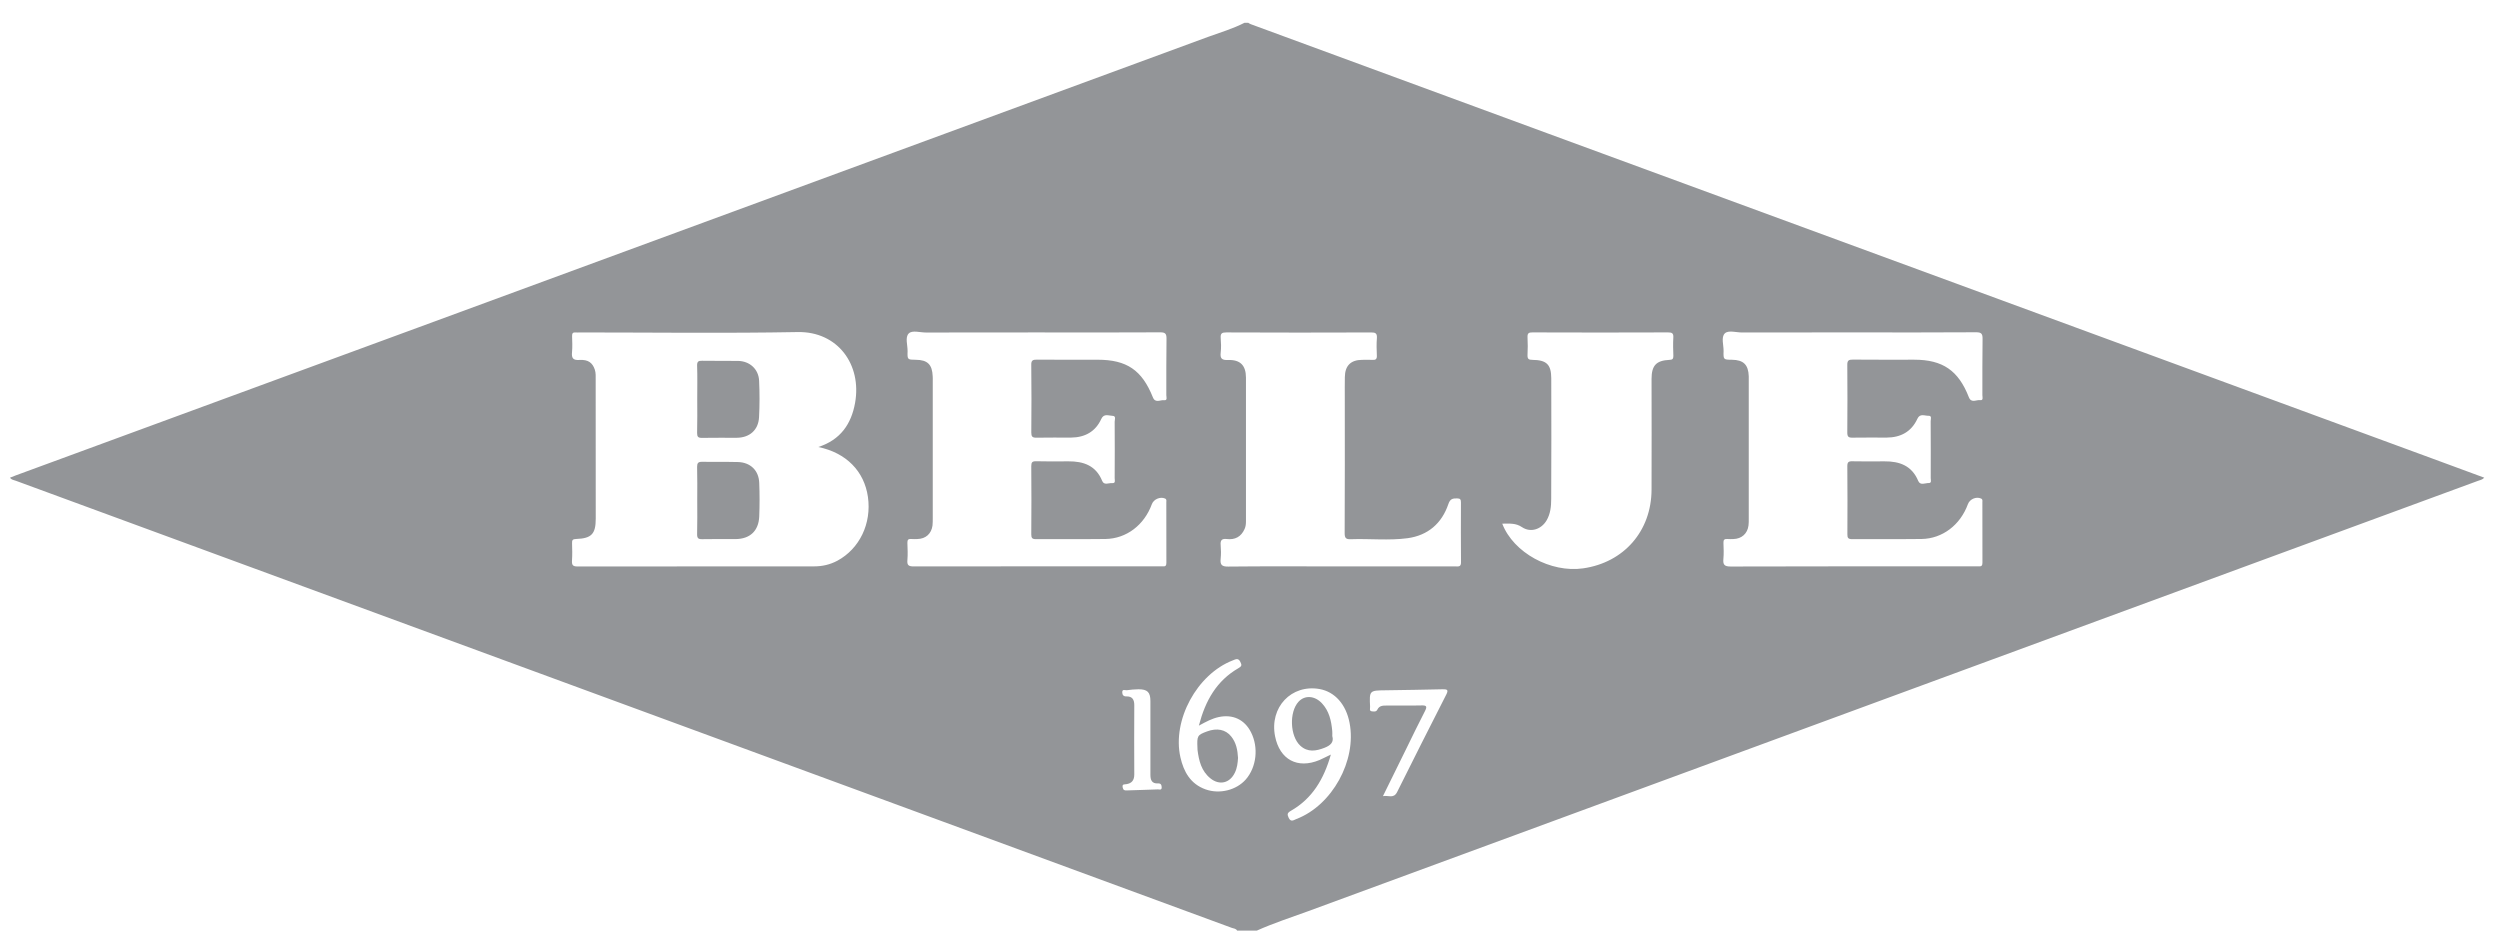 <?xml version="1.0" encoding="utf-8"?>
<!-- Generator: Adobe Illustrator 16.0.0, SVG Export Plug-In . SVG Version: 6.00 Build 0)  -->
<!DOCTYPE svg PUBLIC "-//W3C//DTD SVG 1.1//EN" "http://www.w3.org/Graphics/SVG/1.1/DTD/svg11.dtd">
<svg version="1.1" id="Layer_1" xmlns="http://www.w3.org/2000/svg" xmlns:xlink="http://www.w3.org/1999/xlink" x="0px" y="0px"
	 width="78.75px" height="29.75px" viewBox="0 0 78.75 29.75" enable-background="new 0 0 78.75 29.75" xml:space="preserve">
<g>
	<g>
		<g>
			<g>
				<path fill="#939598" d="M76.576,14.428c-9.27-3.407-18.541-6.814-27.811-10.221C45.645,3.059,42.521,1.91,39.4,0.762
					c-0.029-0.01-0.055-0.028-0.08-0.044c-0.041,0-0.078,0-0.119,0c-0.367,0.188-0.764,0.305-1.15,0.445
					c-8.287,3.051-16.574,6.099-24.863,9.147c-4.229,1.555-8.459,3.109-12.689,4.664c-0.061,0.021-0.121,0.048-0.184,0.073
					c0.047,0.071,0.123,0.074,0.186,0.098c9.73,3.578,19.463,7.155,29.193,10.732c3.037,1.116,6.074,2.233,9.109,3.351
					c0.059,0.021,0.129,0.02,0.166,0.085c0.207,0,0.416,0,0.623,0c0.525-0.235,1.074-0.413,1.617-0.611
					c9.82-3.616,19.643-7.229,29.465-10.841c2.459-0.904,4.918-1.808,7.379-2.713c0.064-0.024,0.139-0.033,0.201-0.101
					C77.689,14.839,77.133,14.634,76.576,14.428z M26.375,17.664c-0.229,0.122-0.473,0.177-0.73,0.177
					c-2.482,0.001-4.967-0.001-7.449,0.003c-0.154,0.001-0.186-0.045-0.178-0.188c0.012-0.181,0.008-0.362,0.002-0.543
					c-0.006-0.104,0.025-0.132,0.129-0.135c0.484-0.018,0.617-0.157,0.617-0.639c0-1.457,0-2.911-0.002-4.368
					c0-0.109,0.008-0.22-0.027-0.327c-0.072-0.216-0.209-0.322-0.482-0.305c-0.209,0.014-0.254-0.061-0.236-0.248
					c0.016-0.168,0.006-0.338,0.002-0.506c-0.002-0.084,0.025-0.121,0.111-0.113c0.043,0.006,0.092,0,0.137,0
					c2.287,0,4.576,0.031,6.863-0.012c1.254-0.021,2.02,1.021,1.803,2.233c-0.119,0.664-0.461,1.163-1.158,1.388
					c0.879,0.182,1.447,0.761,1.563,1.572C27.459,16.492,27.076,17.287,26.375,17.664z M36.473,24.866
					c-0.324,0.014-0.648,0.02-0.975,0.032c-0.074,0.004-0.115-0.005-0.133-0.092c-0.025-0.116,0.055-0.094,0.111-0.104
					c0.178-0.026,0.254-0.126,0.254-0.308c-0.004-0.728-0.004-1.454,0-2.183c0-0.171-0.061-0.279-0.246-0.274
					c-0.094,0.003-0.131-0.047-0.133-0.127c-0.004-0.115,0.092-0.062,0.143-0.068c0.121-0.018,0.244-0.027,0.369-0.03
					c0.281,0,0.375,0.092,0.375,0.374c0.002,0.384,0,0.767,0,1.149c0.002,0.391,0.002,0.78,0,1.169c0,0.169,0.045,0.283,0.238,0.274
					c0.084-0.006,0.113,0.037,0.117,0.115C36.6,24.902,36.52,24.865,36.473,24.866z M32.486,13.625c0,0.127,0.033,0.164,0.162,0.162
					c0.363-0.008,0.729-0.001,1.092-0.003c0.436-0.005,0.768-0.186,0.951-0.589c0.084-0.181,0.236-0.098,0.355-0.096
					s0.066,0.121,0.066,0.186c0.004,0.593,0.004,1.186,0,1.776c0,0.063,0.039,0.168-0.08,0.157c-0.105-0.01-0.252,0.079-0.313-0.069
					c-0.197-0.486-0.59-0.62-1.066-0.617c-0.338,0.003-0.678,0.006-1.016-0.003c-0.121-0.002-0.152,0.033-0.152,0.154
					c0.006,0.715,0.006,1.43,0,2.146c0,0.116,0.027,0.155,0.152,0.154c0.727-0.005,1.455,0.004,2.184-0.005
					c0.662-0.01,1.223-0.439,1.463-1.099c0.059-0.155,0.264-0.241,0.412-0.177c0.061,0.025,0.043,0.073,0.043,0.114
					c0,0.636,0,1.274,0.002,1.911c0,0.084-0.025,0.122-0.109,0.113c-0.033-0.004-0.066,0-0.1,0c-2.58,0-5.162-0.002-7.744,0.002
					c-0.154,0-0.221-0.026-0.205-0.197c0.016-0.18,0.006-0.363,0-0.545c-0.002-0.094,0.027-0.131,0.121-0.122
					c0.064,0.006,0.131,0.003,0.197,0.001c0.26-0.007,0.438-0.166,0.473-0.425c0.008-0.078,0.008-0.155,0.008-0.234
					c0-1.442,0-2.886,0-4.329c0-0.046,0.002-0.091-0.002-0.137c-0.014-0.371-0.162-0.518-0.529-0.521
					c-0.266-0.003-0.27-0.003-0.262-0.267c0.004-0.192-0.086-0.442,0.037-0.563c0.111-0.11,0.355-0.028,0.543-0.029
					c1.164-0.003,2.328-0.003,3.492-0.003c1.295,0,2.588,0.006,3.883-0.003c0.164-0.002,0.203,0.044,0.201,0.204
					c-0.01,0.593-0.004,1.184-0.006,1.775c0,0.06,0.045,0.174-0.072,0.158c-0.117-0.013-0.275,0.104-0.352-0.091
					c-0.342-0.856-0.822-1.183-1.74-1.183c-0.637,0-1.273,0.003-1.91-0.003c-0.129-0.001-0.184,0.021-0.18,0.166
					C32.494,12.207,32.492,12.916,32.486,13.625z M39.244,24.551c-0.295,0.338-0.826,0.473-1.27,0.314
					c-0.473-0.17-0.688-0.553-0.791-1.01c-0.264-1.171,0.523-2.618,1.648-3.052c0.088-0.034,0.174-0.09,0.24,0.047
					c0.051,0.101,0.047,0.136-0.063,0.199c-0.684,0.396-1.039,1.019-1.244,1.809c0.236-0.129,0.418-0.226,0.623-0.27
					c0.443-0.097,0.82,0.077,1.021,0.481C39.65,23.547,39.58,24.165,39.244,24.551z M40.838,25.798
					c-0.078,0.029-0.174,0.114-0.244-0.036c-0.047-0.105-0.055-0.149,0.066-0.22c0.678-0.386,1.043-1.001,1.262-1.773
					c-0.15,0.071-0.254,0.127-0.361,0.173c-0.689,0.287-1.25-0.013-1.396-0.748c-0.182-0.913,0.514-1.648,1.404-1.489
					c0.48,0.088,0.832,0.483,0.943,1.068C42.74,23.957,41.963,25.369,40.838,25.798z M45.557,21.88
					c-0.52,1.021-1.039,2.045-1.549,3.072c-0.109,0.214-0.271,0.095-0.445,0.126c0.254-0.516,0.492-1,0.732-1.487
					c0.197-0.401,0.391-0.805,0.596-1.201c0.072-0.144,0.037-0.172-0.111-0.169c-0.363,0.009-0.729,0-1.092,0.004
					c-0.113,0-0.236-0.006-0.301,0.128c-0.035,0.075-0.113,0.061-0.172,0.054c-0.09-0.01-0.055-0.09-0.057-0.142
					c-0.025-0.518-0.023-0.515,0.496-0.521c0.598-0.008,1.195-0.018,1.791-0.032C45.59,21.708,45.633,21.732,45.557,21.88z
					 M45.842,17.842c-1.201,0-2.404,0-3.604,0c-1.186,0-2.369-0.008-3.551,0.005c-0.207,0.003-0.256-0.062-0.236-0.249
					c0.014-0.141,0.012-0.286,0-0.429c-0.014-0.15,0.037-0.208,0.191-0.19c0.262,0.031,0.453-0.069,0.563-0.316
					c0.037-0.081,0.043-0.164,0.043-0.247c0-1.509,0.002-3.017,0-4.524c-0.002-0.385-0.182-0.566-0.566-0.552
					c-0.188,0.007-0.252-0.042-0.23-0.232c0.018-0.155,0.012-0.313,0-0.467c-0.01-0.145,0.045-0.17,0.178-0.17
					c1.52,0.007,3.041,0.007,4.563,0.001c0.127-0.001,0.188,0.023,0.18,0.169c-0.016,0.187-0.01,0.376-0.002,0.564
					c0.004,0.105-0.037,0.138-0.135,0.131c-0.111-0.006-0.223-0.003-0.332-0.001c-0.354,0.003-0.537,0.184-0.541,0.542
					c-0.004,0.214-0.002,0.429-0.002,0.643c0,1.423,0.004,2.847-0.004,4.269c0,0.149,0.031,0.202,0.189,0.196
					c0.598-0.022,1.197,0.047,1.793-0.032c0.641-0.088,1.078-0.465,1.285-1.076c0.057-0.168,0.139-0.18,0.277-0.178
					c0.098,0.001,0.119,0.036,0.119,0.126c-0.002,0.63-0.004,1.262,0.002,1.891C46.023,17.865,45.932,17.842,45.842,17.842z
					 M52.711,11.215c0,0.095-0.033,0.117-0.123,0.121c-0.416,0.02-0.563,0.176-0.564,0.598c0,1.164,0.006,2.327,0,3.49
					c-0.004,1.303-0.869,2.294-2.154,2.479c-1.021,0.148-2.199-0.492-2.549-1.408c0.229,0,0.426-0.024,0.625,0.112
					c0.271,0.18,0.605,0.068,0.771-0.213c0.123-0.209,0.146-0.442,0.146-0.678c0.006-1.268,0.006-2.534,0.002-3.801
					c-0.002-0.433-0.148-0.575-0.594-0.579c-0.117-0.001-0.158-0.028-0.154-0.151c0.01-0.188,0.01-0.377,0-0.565
					c-0.004-0.126,0.041-0.15,0.156-0.149c1.424,0.005,2.848,0.006,4.271,0c0.123-0.001,0.174,0.026,0.166,0.16
					C52.699,10.824,52.703,11.021,52.711,11.215z M58.355,13.786c0.359-0.007,0.717-0.001,1.074-0.002
					c0.441-0.003,0.779-0.181,0.969-0.593c0.08-0.178,0.234-0.09,0.354-0.094c0.111-0.002,0.064,0.109,0.064,0.17
					c0.004,0.598,0.004,1.195,0.002,1.794c0,0.056,0.037,0.157-0.061,0.154c-0.109-0.003-0.268,0.087-0.332-0.065
					c-0.201-0.482-0.588-0.622-1.068-0.618c-0.336,0.003-0.674,0.005-1.012-0.002c-0.119-0.003-0.154,0.032-0.154,0.153
					c0.006,0.715,0.006,1.43,0.002,2.145c-0.002,0.117,0.027,0.155,0.15,0.155c0.729-0.005,1.455,0.004,2.186-0.005
					c0.66-0.01,1.223-0.443,1.461-1.099c0.059-0.158,0.26-0.243,0.41-0.177c0.061,0.025,0.045,0.073,0.045,0.115
					c0,0.637,0,1.273,0.002,1.91c0,0.085-0.029,0.121-0.113,0.113c-0.039-0.004-0.078,0-0.115,0c-2.568,0-5.137-0.004-7.705,0.005
					c-0.195,0-0.244-0.058-0.227-0.238c0.016-0.167,0.008-0.339,0.002-0.507c-0.004-0.094,0.029-0.129,0.121-0.122
					c0.066,0.006,0.131,0.003,0.195,0.001c0.258-0.007,0.441-0.171,0.473-0.427c0.01-0.07,0.008-0.144,0.008-0.214
					c0.002-1.457,0-2.913,0-4.369c0-0.039,0.002-0.078,0-0.116c-0.012-0.366-0.166-0.517-0.531-0.521
					c-0.264-0.003-0.27-0.003-0.262-0.27c0.004-0.191-0.084-0.44,0.039-0.561c0.113-0.109,0.359-0.027,0.547-0.028
					c1.162-0.003,2.326-0.003,3.49-0.003c1.293,0,2.586,0.006,3.879-0.004c0.166-0.001,0.205,0.049,0.203,0.207
					c-0.01,0.592-0.004,1.184-0.006,1.774c0,0.06,0.041,0.175-0.076,0.157c-0.115-0.016-0.273,0.104-0.35-0.092
					c-0.328-0.842-0.824-1.182-1.721-1.182c-0.643,0-1.289,0.003-1.932-0.003c-0.131-0.001-0.178,0.026-0.176,0.17
					c0.006,0.708,0.006,1.417,0,2.125C58.189,13.758,58.23,13.789,58.355,13.786z"/>
			</g>
			<path fill-rule="evenodd" clip-rule="evenodd" fill="#939598" d="M21.963,12.567c0-0.351,0.008-0.702-0.004-1.052
				c-0.002-0.125,0.039-0.154,0.156-0.151c0.377,0.007,0.754,0,1.131,0.005c0.369,0.004,0.65,0.258,0.666,0.625
				c0.018,0.382,0.018,0.767-0.002,1.148c-0.021,0.406-0.299,0.646-0.705,0.648c-0.365,0.002-0.729-0.004-1.092,0.003
				c-0.123,0.002-0.154-0.036-0.154-0.154C21.969,13.282,21.963,12.924,21.963,12.567z"/>
			<path fill-rule="evenodd" clip-rule="evenodd" fill="#939598" d="M21.963,15.756c0-0.351,0.006-0.7-0.004-1.051
				c0-0.116,0.033-0.16,0.154-0.158c0.379,0.008,0.754-0.003,1.129,0.007c0.396,0.009,0.662,0.266,0.674,0.66
				c0.014,0.352,0.014,0.702,0,1.053c-0.018,0.457-0.293,0.712-0.75,0.714c-0.352,0.001-0.701-0.005-1.051,0.003
				c-0.121,0.002-0.156-0.034-0.156-0.153C21.969,16.473,21.963,16.115,21.963,15.756z"/>
			<path fill-rule="evenodd" clip-rule="evenodd" fill="#939598" d="M38.998,23.875c-0.01,0.155-0.027,0.316-0.1,0.465
				c-0.158,0.33-0.486,0.408-0.77,0.178c-0.285-0.229-0.363-0.555-0.406-0.896c-0.002-0.019-0.002-0.039-0.002-0.058
				c-0.018-0.388-0.004-0.411,0.301-0.524c0.313-0.116,0.584-0.062,0.76,0.156C38.941,23.393,38.984,23.626,38.998,23.875z"/>
			<path fill-rule="evenodd" clip-rule="evenodd" fill="#939598" d="M41.967,23.185c0.059,0.197-0.061,0.298-0.244,0.37
				c-0.27,0.105-0.529,0.15-0.764-0.066c-0.326-0.301-0.354-1.059-0.055-1.385c0.195-0.212,0.508-0.194,0.736,0.049
				c0.23,0.245,0.297,0.554,0.326,0.875C41.971,23.072,41.967,23.119,41.967,23.185z"/>
		</g>
	</g>
</g>
</svg>
